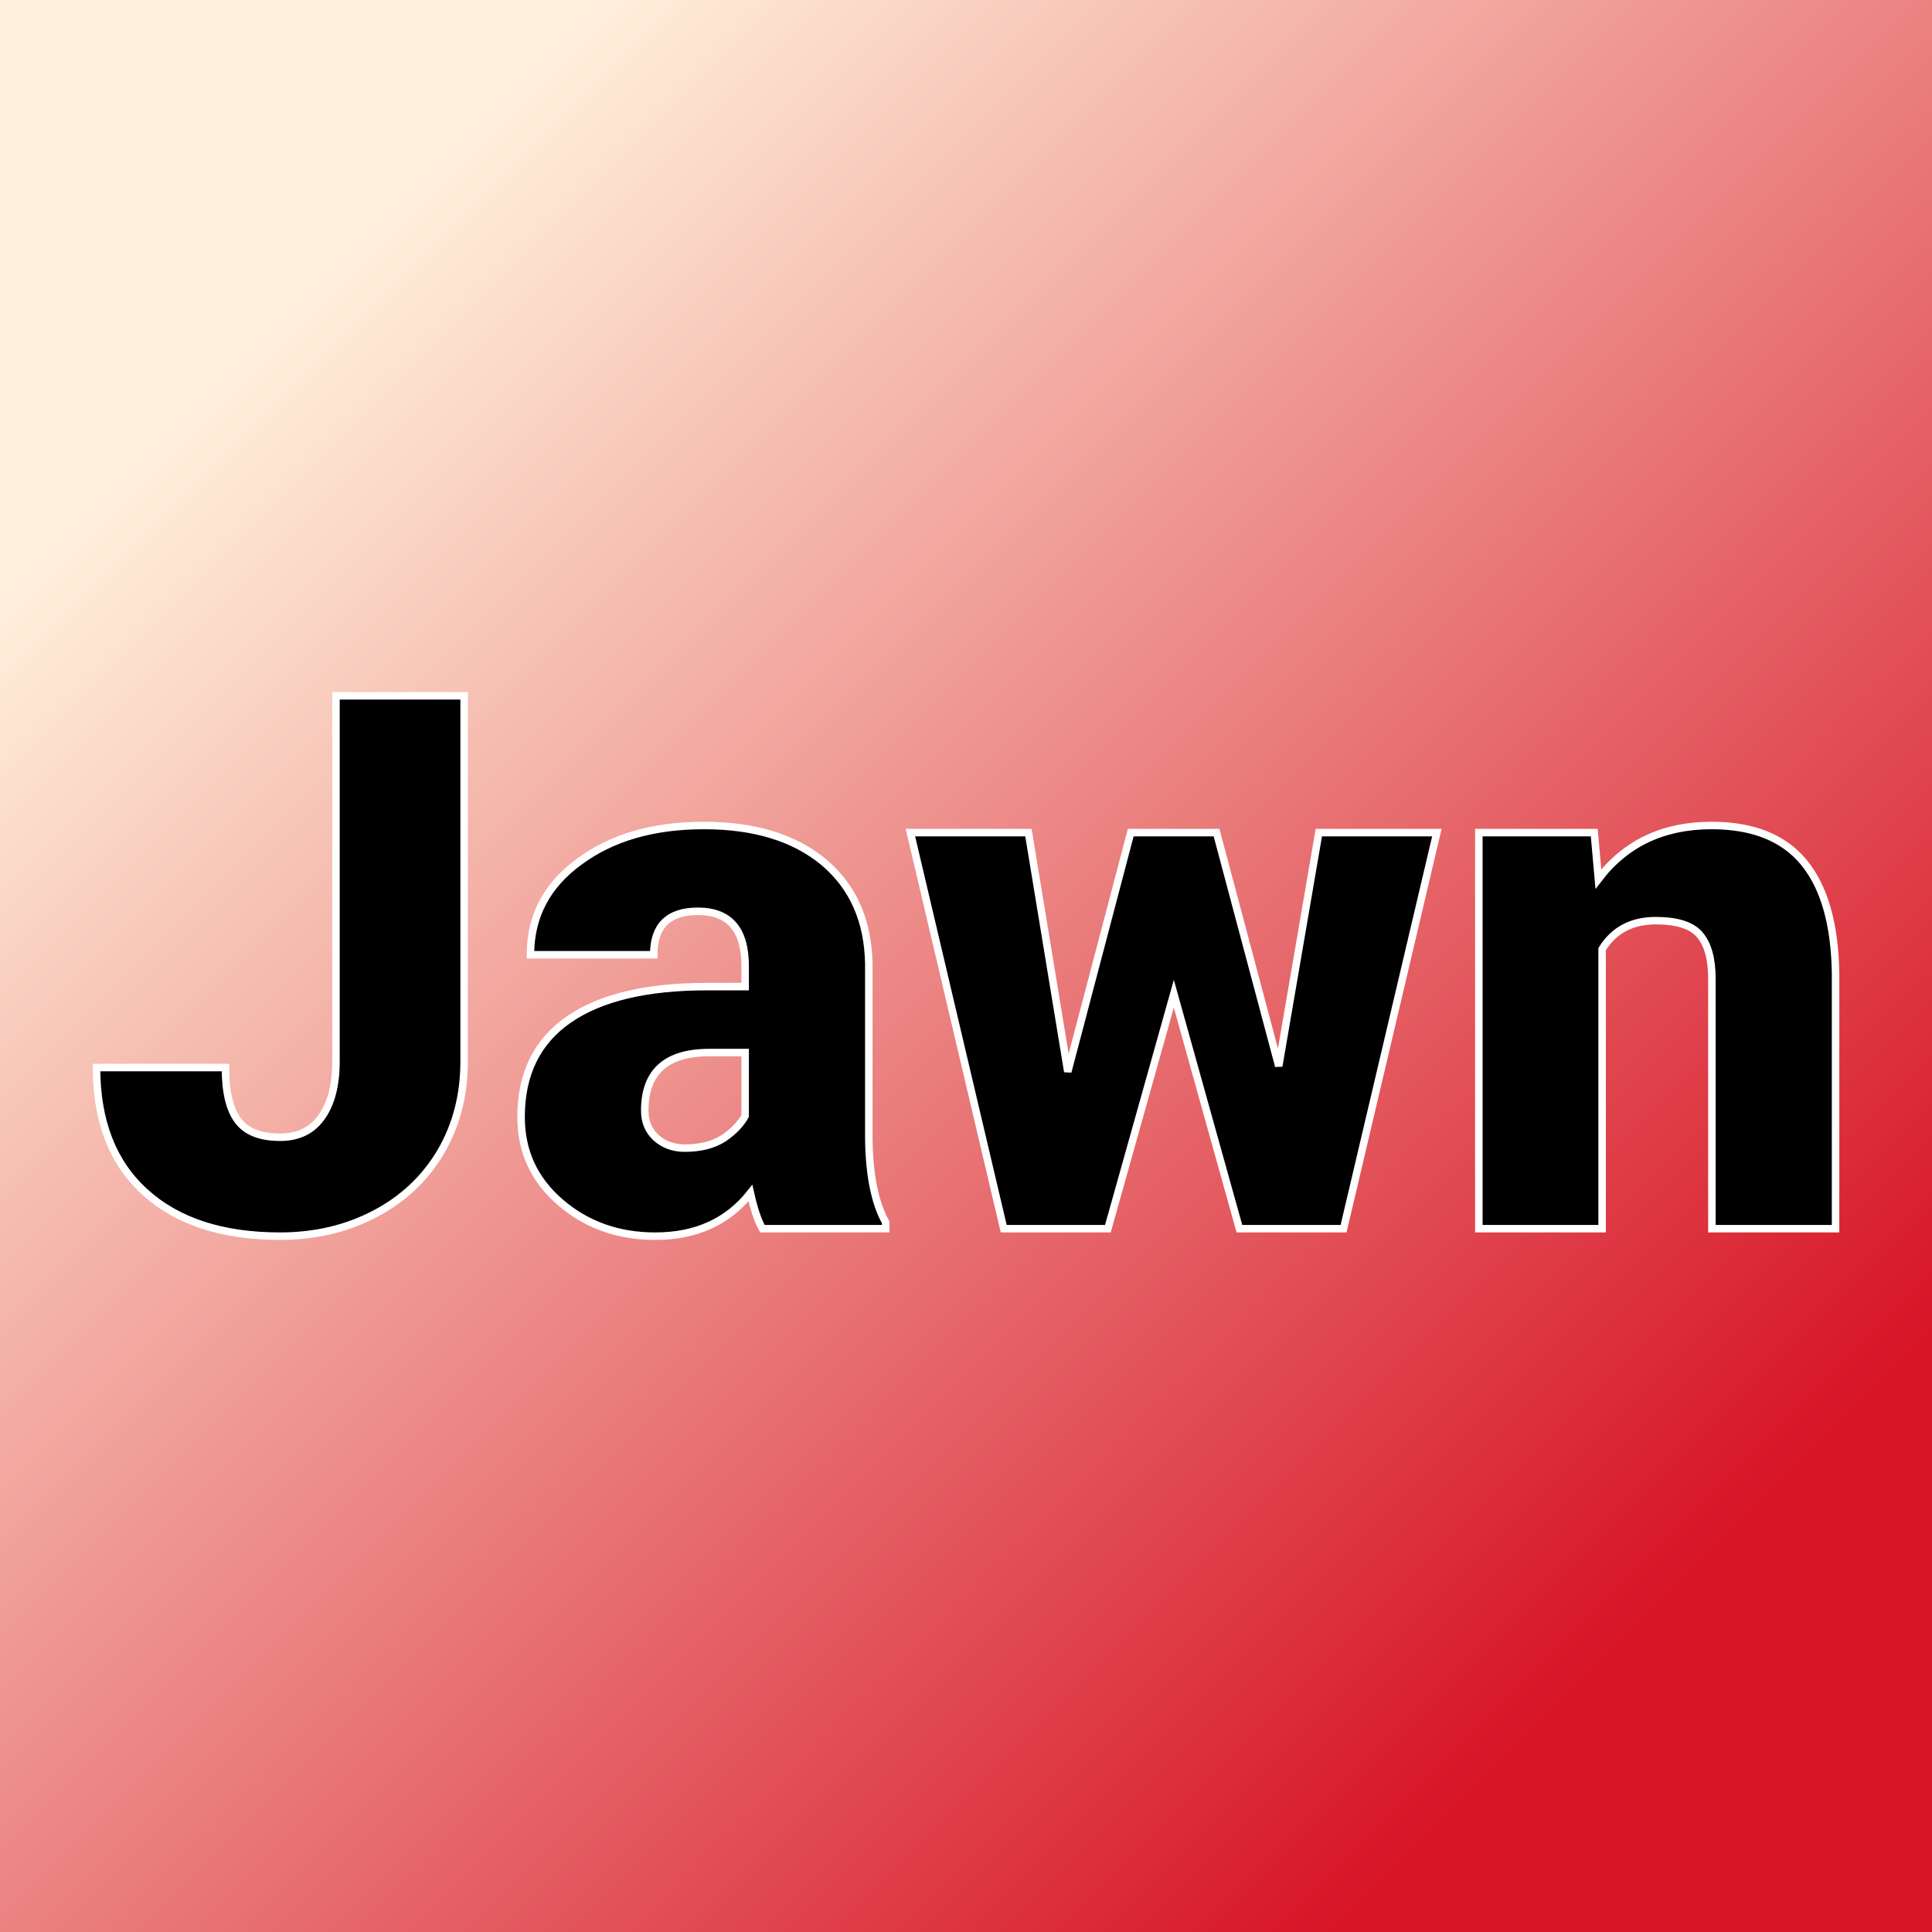 <svg xmlns="http://www.w3.org/2000/svg" version="1.1" xmlns:xlink="http://www.w3.org/1999/xlink" viewBox="0 0 200 200"><rect x="0" y="0" width="200" height="200" fill="#333333" stroke="none"/><rect width="200" height="200" fill="url('#gradient')"></rect><defs><linearGradient id="gradient" gradientTransform="rotate(45 0.5 0.5)"><stop offset="0%" stop-color="#fff0db"></stop><stop offset="100%" stop-color="#d71527"></stop></linearGradient></defs><g><g fill="#000000" transform="matrix(3.879,0,0,3.879,8.635,127.192)" stroke="#ffffff" stroke-width="0.2"><path d="M6.74-4.46L6.74-14.22L10.16-14.22L10.16-4.46Q10.16-3.11 9.53-2.04Q8.90-0.98 7.77-0.39Q6.64 0.20 5.25 0.20L5.25 0.20Q2.93 0.20 1.64-0.98Q0.35-2.15 0.35-4.30L0.35-4.30L3.79-4.30Q3.79-3.32 4.13-2.88Q4.46-2.44 5.25-2.44L5.25-2.44Q5.97-2.44 6.35-2.97Q6.74-3.51 6.74-4.46L6.74-4.46ZM21.41 0L18.12 0Q17.94-0.32 17.80-0.95L17.80-0.95Q16.89 0.20 15.26 0.20L15.26 0.20Q13.77 0.20 12.72-0.71Q11.68-1.61 11.68-2.98L11.68-2.98Q11.68-4.70 12.95-5.58Q14.22-6.46 16.64-6.46L16.64-6.46L17.66-6.46L17.66-7.01Q17.66-8.47 16.40-8.47L16.40-8.47Q15.22-8.47 15.22-7.31L15.22-7.31L11.93-7.31Q11.93-8.85 13.24-9.80Q14.54-10.76 16.56-10.76Q18.58-10.76 19.76-9.78Q20.93-8.79 20.96-7.07L20.96-7.07L20.96-2.39Q20.98-0.94 21.41-0.17L21.41-0.17L21.41 0ZM16.05-2.15L16.05-2.15Q16.67-2.15 17.08-2.41Q17.48-2.68 17.66-3.01L17.66-3.01L17.66-4.70L16.70-4.70Q14.98-4.70 14.98-3.15L14.98-3.15Q14.98-2.71 15.28-2.43Q15.59-2.15 16.05-2.15ZM30.24-10.57L31.90-4.34L32.97-10.57L36.12-10.57L33.63 0L30.85 0L29.10-6.27L27.34 0L24.56 0L22.07-10.57L25.22-10.57L26.27-4.19L27.95-10.57L30.24-10.57ZM37.24-10.57L40.32-10.57L40.43-9.33Q41.52-10.76 43.45-10.76L43.45-10.76Q45.10-10.76 45.91-9.78Q46.73-8.79 46.76-6.81L46.76-6.81L46.76 0L43.46 0L43.46-6.67Q43.46-7.47 43.13-7.85Q42.81-8.22 41.96-8.22L41.96-8.22Q41.00-8.22 40.53-7.46L40.53-7.46L40.53 0L37.24 0L37.24-10.57Z"></path></g></g></svg>